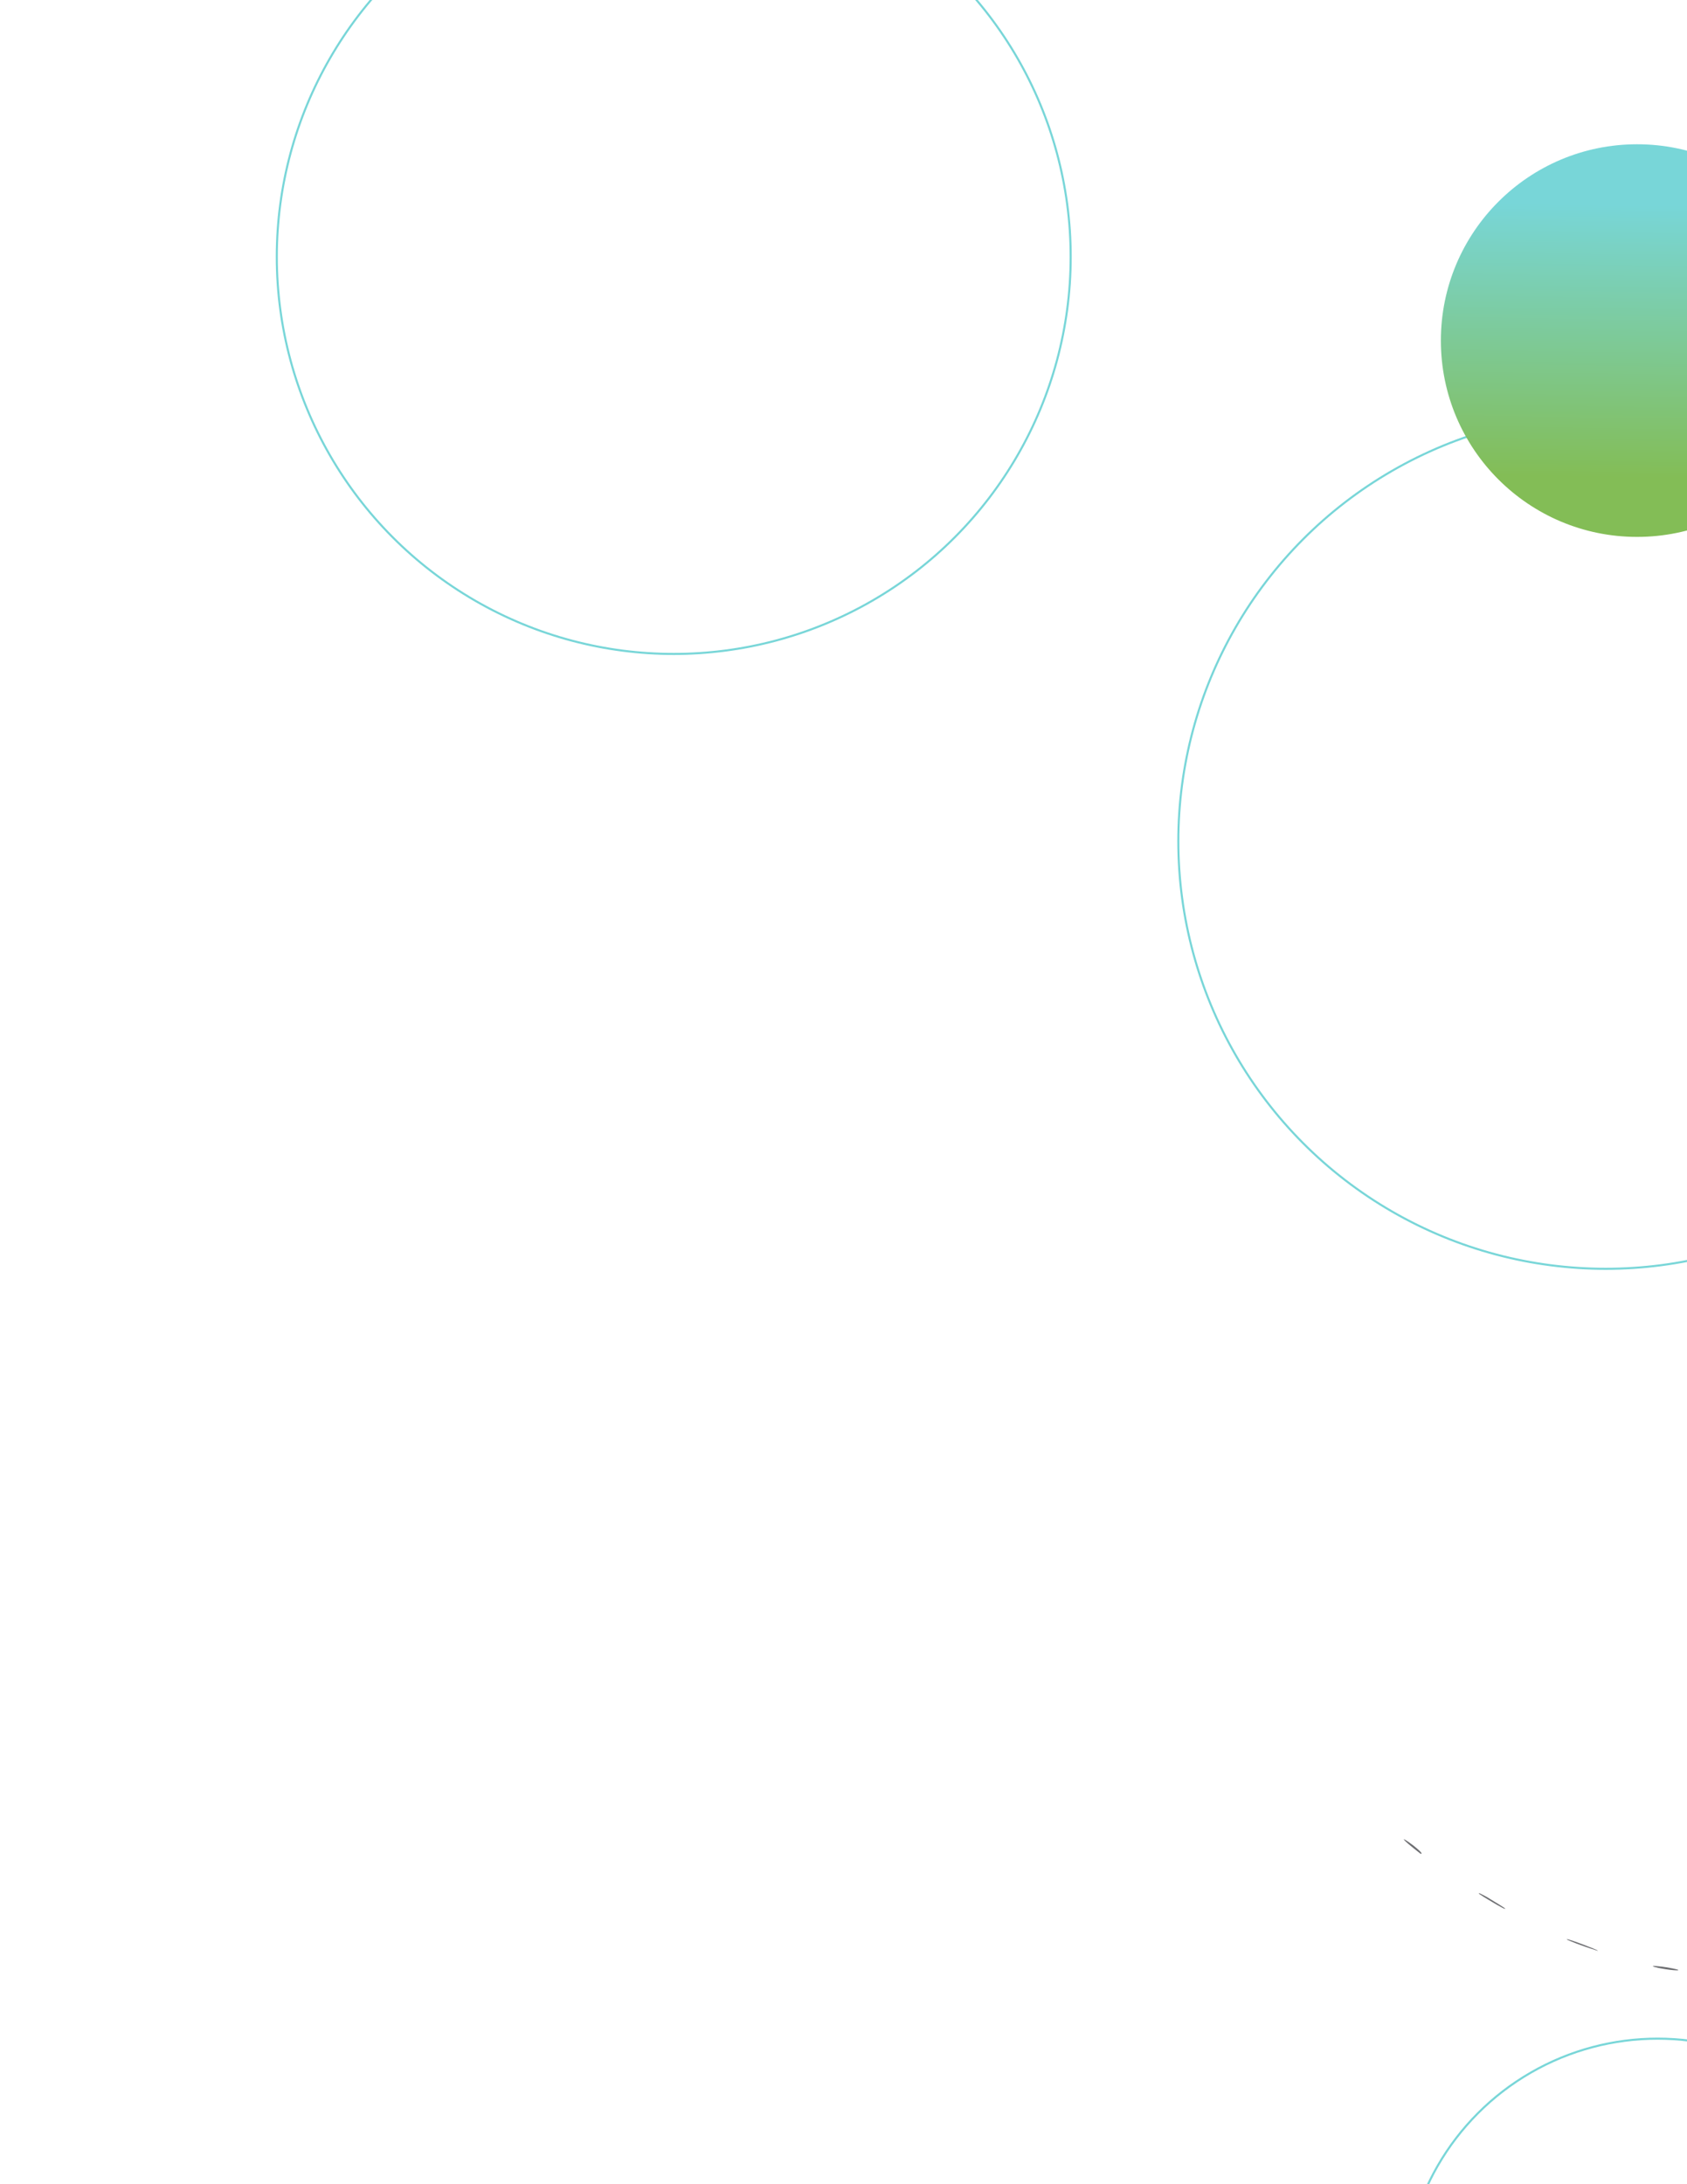 <svg xmlns="http://www.w3.org/2000/svg" xmlns:xlink="http://www.w3.org/1999/xlink" xmlns:xodm="http://www.corel.com/coreldraw/odm/2003" xml:space="preserve" width="2550px" height="3300px" style="shape-rendering:geometricPrecision; text-rendering:geometricPrecision; image-rendering:optimizeQuality; fill-rule:evenodd; clip-rule:evenodd" viewBox="0 0 2550 3300"> <defs> <style type="text/css"> .str0 {stroke:#78D6D8;stroke-width:3.13;stroke-miterlimit:22.926} .fil0 {fill:none} .fil1 {fill:#6D6E71} .fil2 {fill:url(#id1);fill-rule:nonzero} </style> <clipPath id="id0"> <path d="M-137.5 3942.19l2825 0 0 -4584.38 -2825 0 0 4584.38z"></path> </clipPath> <linearGradient id="id1" gradientUnits="userSpaceOnUse" x1="2471.61" y1="721.66" x2="2477.49" y2="309.91"> <stop offset="0" style="stop-opacity:1; stop-color:#83BD56"></stop> <stop offset="1" style="stop-opacity:1; stop-color:#78D6D8"></stop> </linearGradient> </defs> <g id="Layer_x0020_1">  <g data-name="Rectangle 1235"> </g> <g style="clip-path:url(#id0)"> <g id="_2808939072816"> <circle id="Ellipse_195" class="fil0 str0" cx="2505.54" cy="3463.7" r="383.59" data-name="Ellipse 195"></circle> <circle id="Ellipse_197" class="fil0 str0" cx="2427.17" cy="1270.92" r="646.06" data-name="Ellipse 197"></circle> <circle id="Ellipse_198" class="fil0 str0" cx="1018.4" cy="388.02" r="600" data-name="Ellipse 198"></circle> <g> <path id="Path_5630" class="fil1" d="M2981.44 2873.92c2.23,-2.88 17.93,-14.49 11.83,-11.97 -3.23,2.41 -7.04,5.33 -6.49,4.42 -10.45,7.87 -8.87,7.22 -20.33,15.04 -2.02,2.09 -2.39,3.02 -0.18,2.05 1.85,-0.87 3.65,-1.87 5.38,-2.96 3.37,-2.01 6.66,-4.21 9.79,-6.58l0 0z" data-name="Group 1783"></path> <path id="Path_5631" class="fil1" d="M2868.63 2934.9c4.84,-1.85 9.66,-4 14.3,-6.34l13.18 -6.5c0.92,-1.13 -5.68,1.79 -5.82,1.18 -6,2.96 -10.8,5.15 -15.51,7.19 -4.71,2.04 -9.46,3.57 -15.18,5.66 0.26,0.71 -2.58,1.83 -3.32,3.14 4.02,-1.65 8.16,-3.12 12.35,-4.33l0 0z" data-name="Path 5631"></path> <path id="Path_5632" class="fil1" d="M2782.52 2961.93c-6.87,0.79 -13.7,2.06 -20.42,3.75 -6.63,1.23 -13.17,2.99 -19.53,5.18 4.32,-0.37 6.23,-0.04 11.21,-0.59 8.77,-1.72 15.16,-3.68 19.81,-5 3.08,-0.79 6.08,-1.92 8.93,-3.34l0 0z" data-name="Path 5632"></path> <path id="Path_5633" class="fil1" d="M2662.2 2982.73c-1.23,-0.62 1.21,-1.74 -3.73,-1.84 -1.18,0.1 -2.37,0.16 -3.55,0.16 -0.54,0 -1.1,-0.02 -1.64,-0.04l-7.3 0.47 -5.93 0.18c-3.53,0.14 -6.18,0.31 -8.06,0.52 -3.75,0.4 -4.41,0.87 -2.69,1.25 4.6,0.5 9.24,0.79 13.86,0.79 6.37,0 12.76,-0.51 19.03,-1.49l0.01 0z" data-name="Path 5633"></path> <path id="Path_5634" class="fil1" d="M2517.02 2975.07c19.73,3.19 32.2,2.22 1.5,-2.81 -4.35,-0.71 -8.66,-1.22 -12.17,-1.51 -2.28,-0.28 -4.58,-0.43 -6.88,-0.43 -0.14,0 -0.29,0 -0.44,0 -2.25,0.19 1.59,2.27 17.99,4.75z" data-name="Path 5634"></path> <path id="Path_5635" class="fil1" d="M2415.13 2947.42c0.71,-1.13 -13.59,-6.02 -26.3,-11.06 -12.81,-4.76 -24.51,-8.49 -19.21,-5.31 18.63,7.89 33.75,12.62 45.51,16.37z" data-name="Path 5635"></path> <path id="Path_5636" class="fil1" d="M2147.58 2800.95c1.13,-0.45 4.73,0.16 -11.38,-12.81 -20.59,-15.45 -20.57,-11.78 11.38,12.81z" data-name="Path 5636"></path> <path id="Path_5637" class="fil1" d="M2275.41 2883.98c1.04,-0.43 -14.69,-9.77 -28.53,-18.2 -7.67,-3.98 -13.07,-7.17 -11.08,-4.38 4.44,3.09 9.18,5.88 13.64,8.6 4.45,2.72 8.72,5.23 12.43,7.39 3.72,2.15 6.91,3.92 9.26,5.11 1.29,0.81 2.76,1.32 4.28,1.48l0 0z" data-name="Path 5637"></path> </g> <circle id="Ellipse_206" class="fil2" cx="2474.58" cy="514.57" r="296.61" data-name="Ellipse 206"></circle> </g> </g> <polygon class="fil0" points="-137.5,3942.19 2687.5,3942.19 2687.5,-642.19 -137.5,-642.19 "></polygon> </g> </svg>